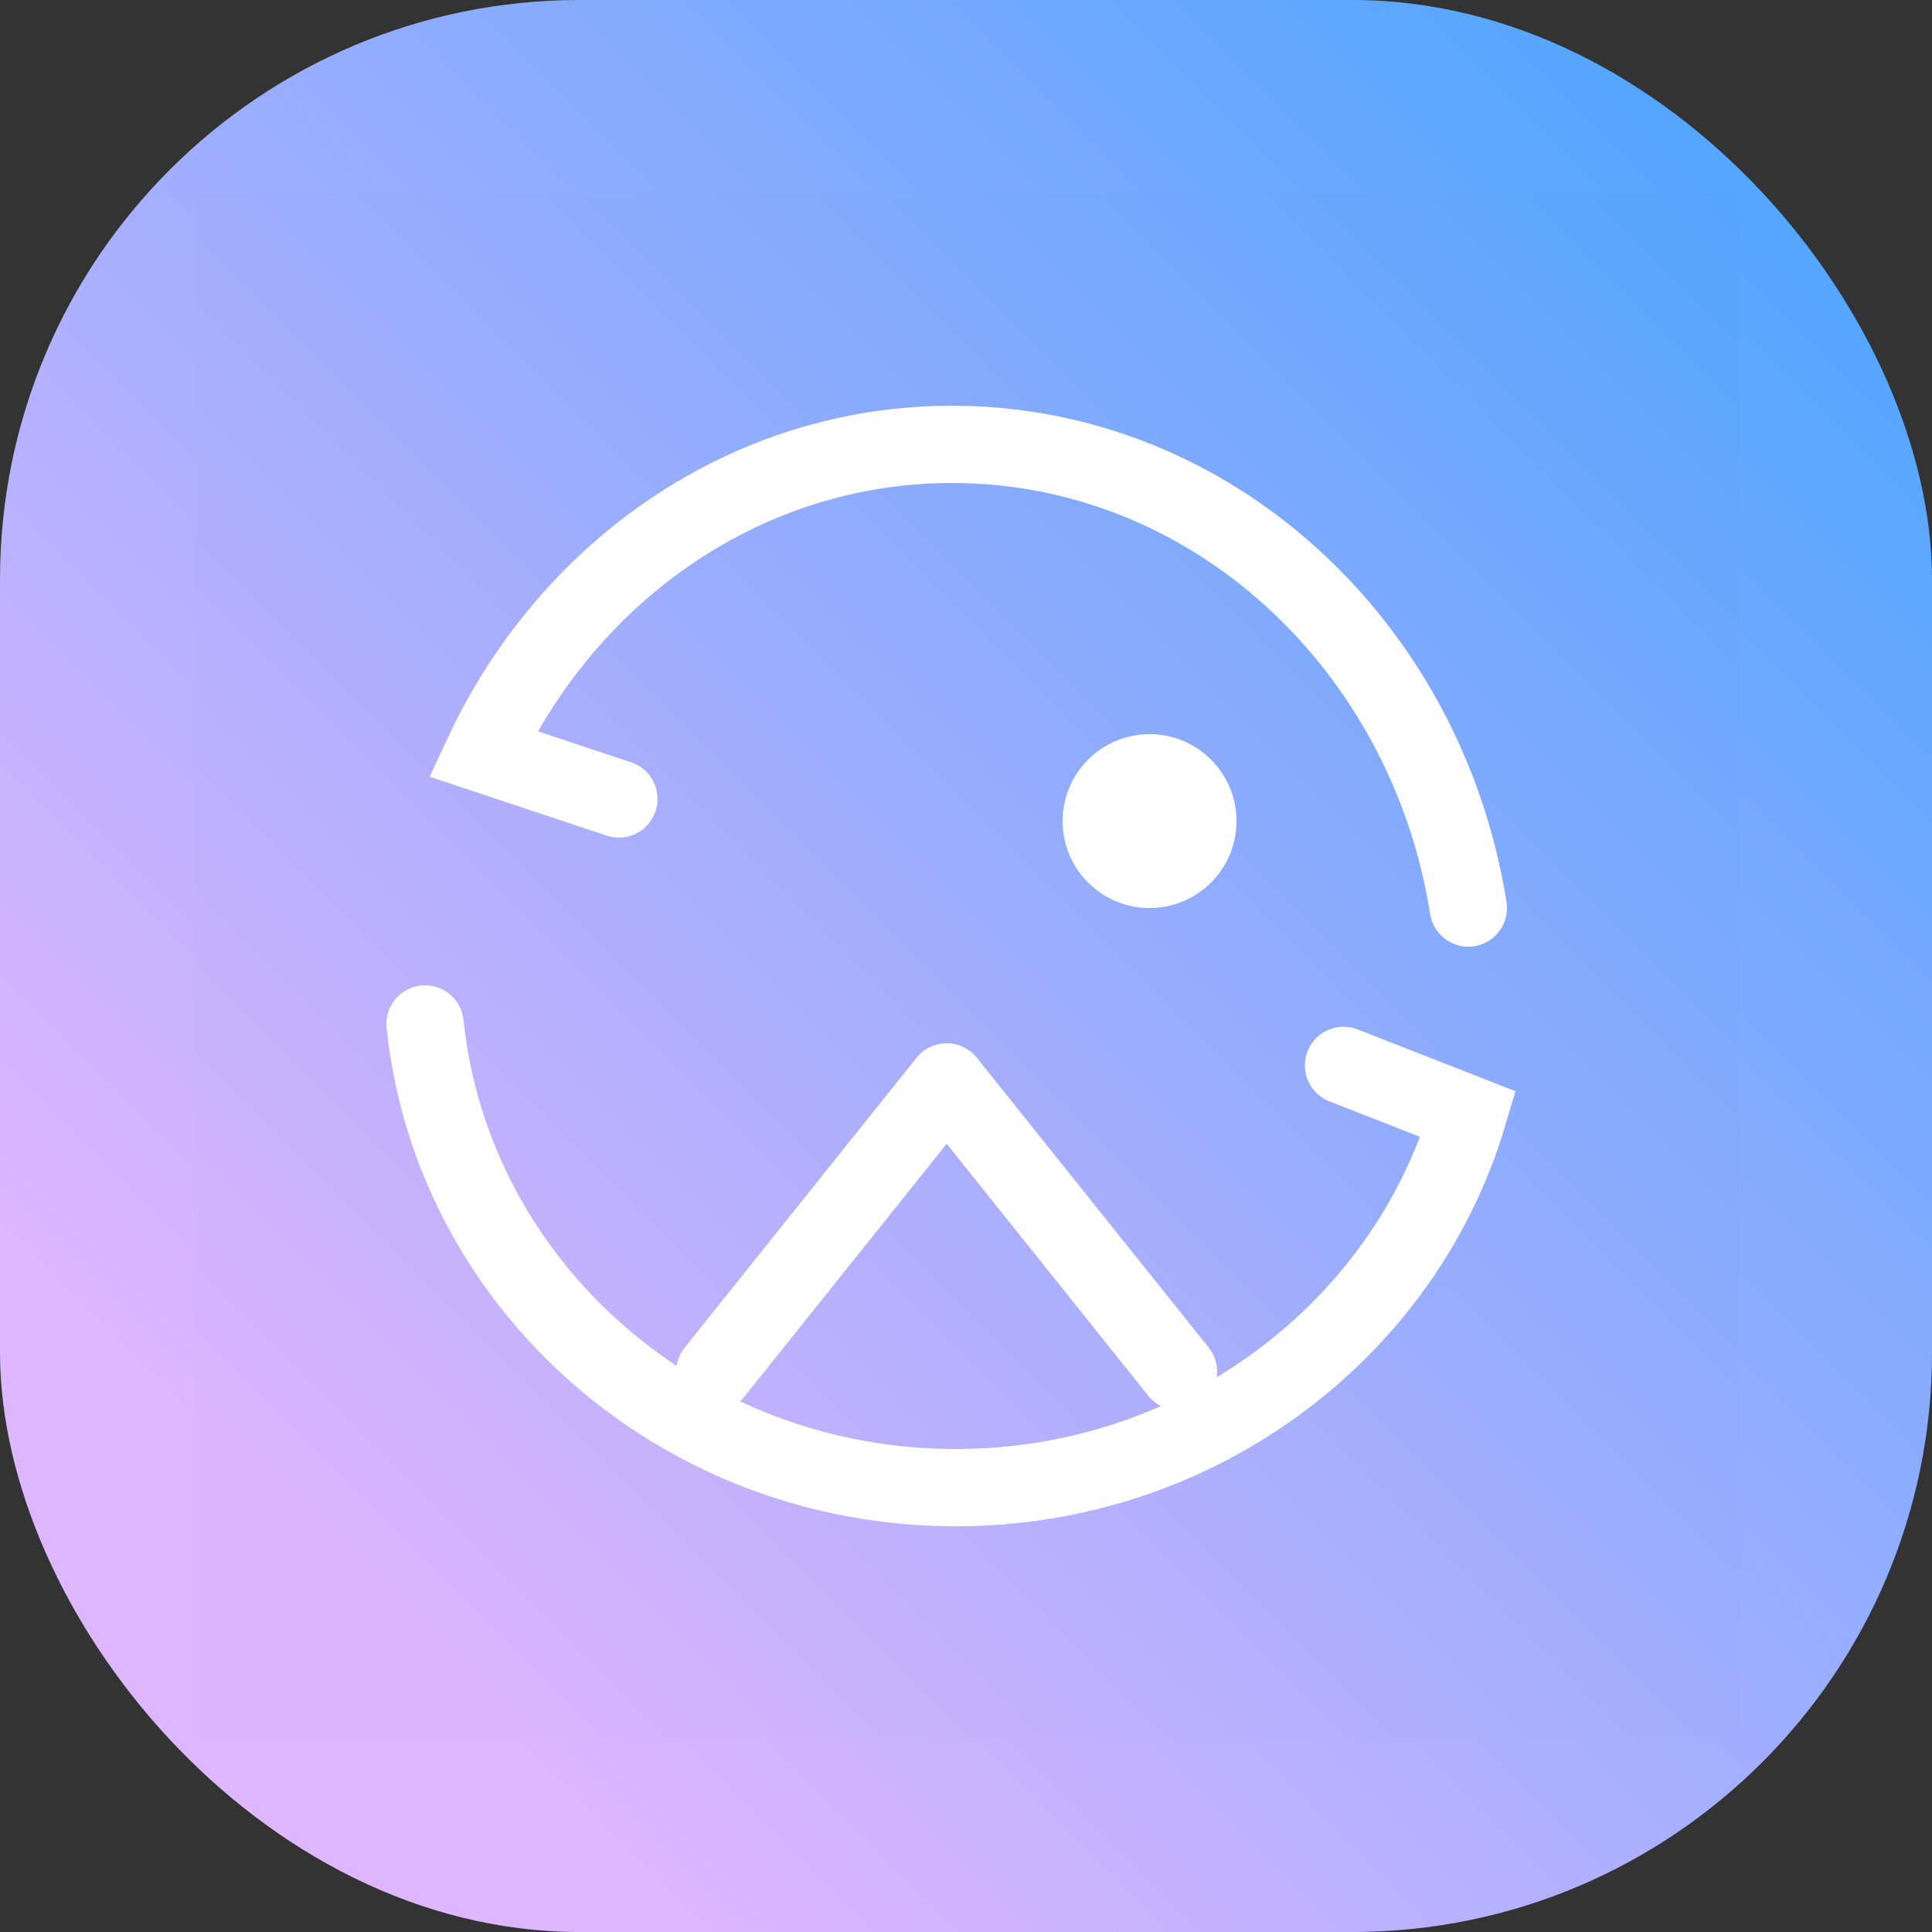 <svg xmlns="http://www.w3.org/2000/svg" width="100" height="100" fill="none" xmlns:v="https://vecta.io/nano"><rect width="100%" height="100%" fill="#333333" stroke="none"/><rect width="100" height="100" rx="30" fill="url(#A)"/><path opacity=".01" fill="#000" d="M10 10h80v80H10z"/><g stroke="#fff" stroke-width="4" stroke-linecap="round"><path d="M37 71L49 56L61 71" stroke-linejoin="round"/><path d="M76 47c-2.164-13.624-13.304-24-26.721-24C38.642 23 29.437 29.522 25 39.013l7.033 2.341M22 53c1.404 13.479 13.164 24 27.464 24C62.062 77 72.689 68.834 76 57.674l-6.46-2.529"/></g><circle cx="59.5" cy="42.5" r="4.5" fill="#fff"/><defs><linearGradient id="A" x1="50" y1="-50" x2="-50" y2="50" gradientUnits="userSpaceOnUse"><stop stop-color="#42a4ff"/><stop offset=".818" stop-color="#deb5ff"/></linearGradient></defs></svg>